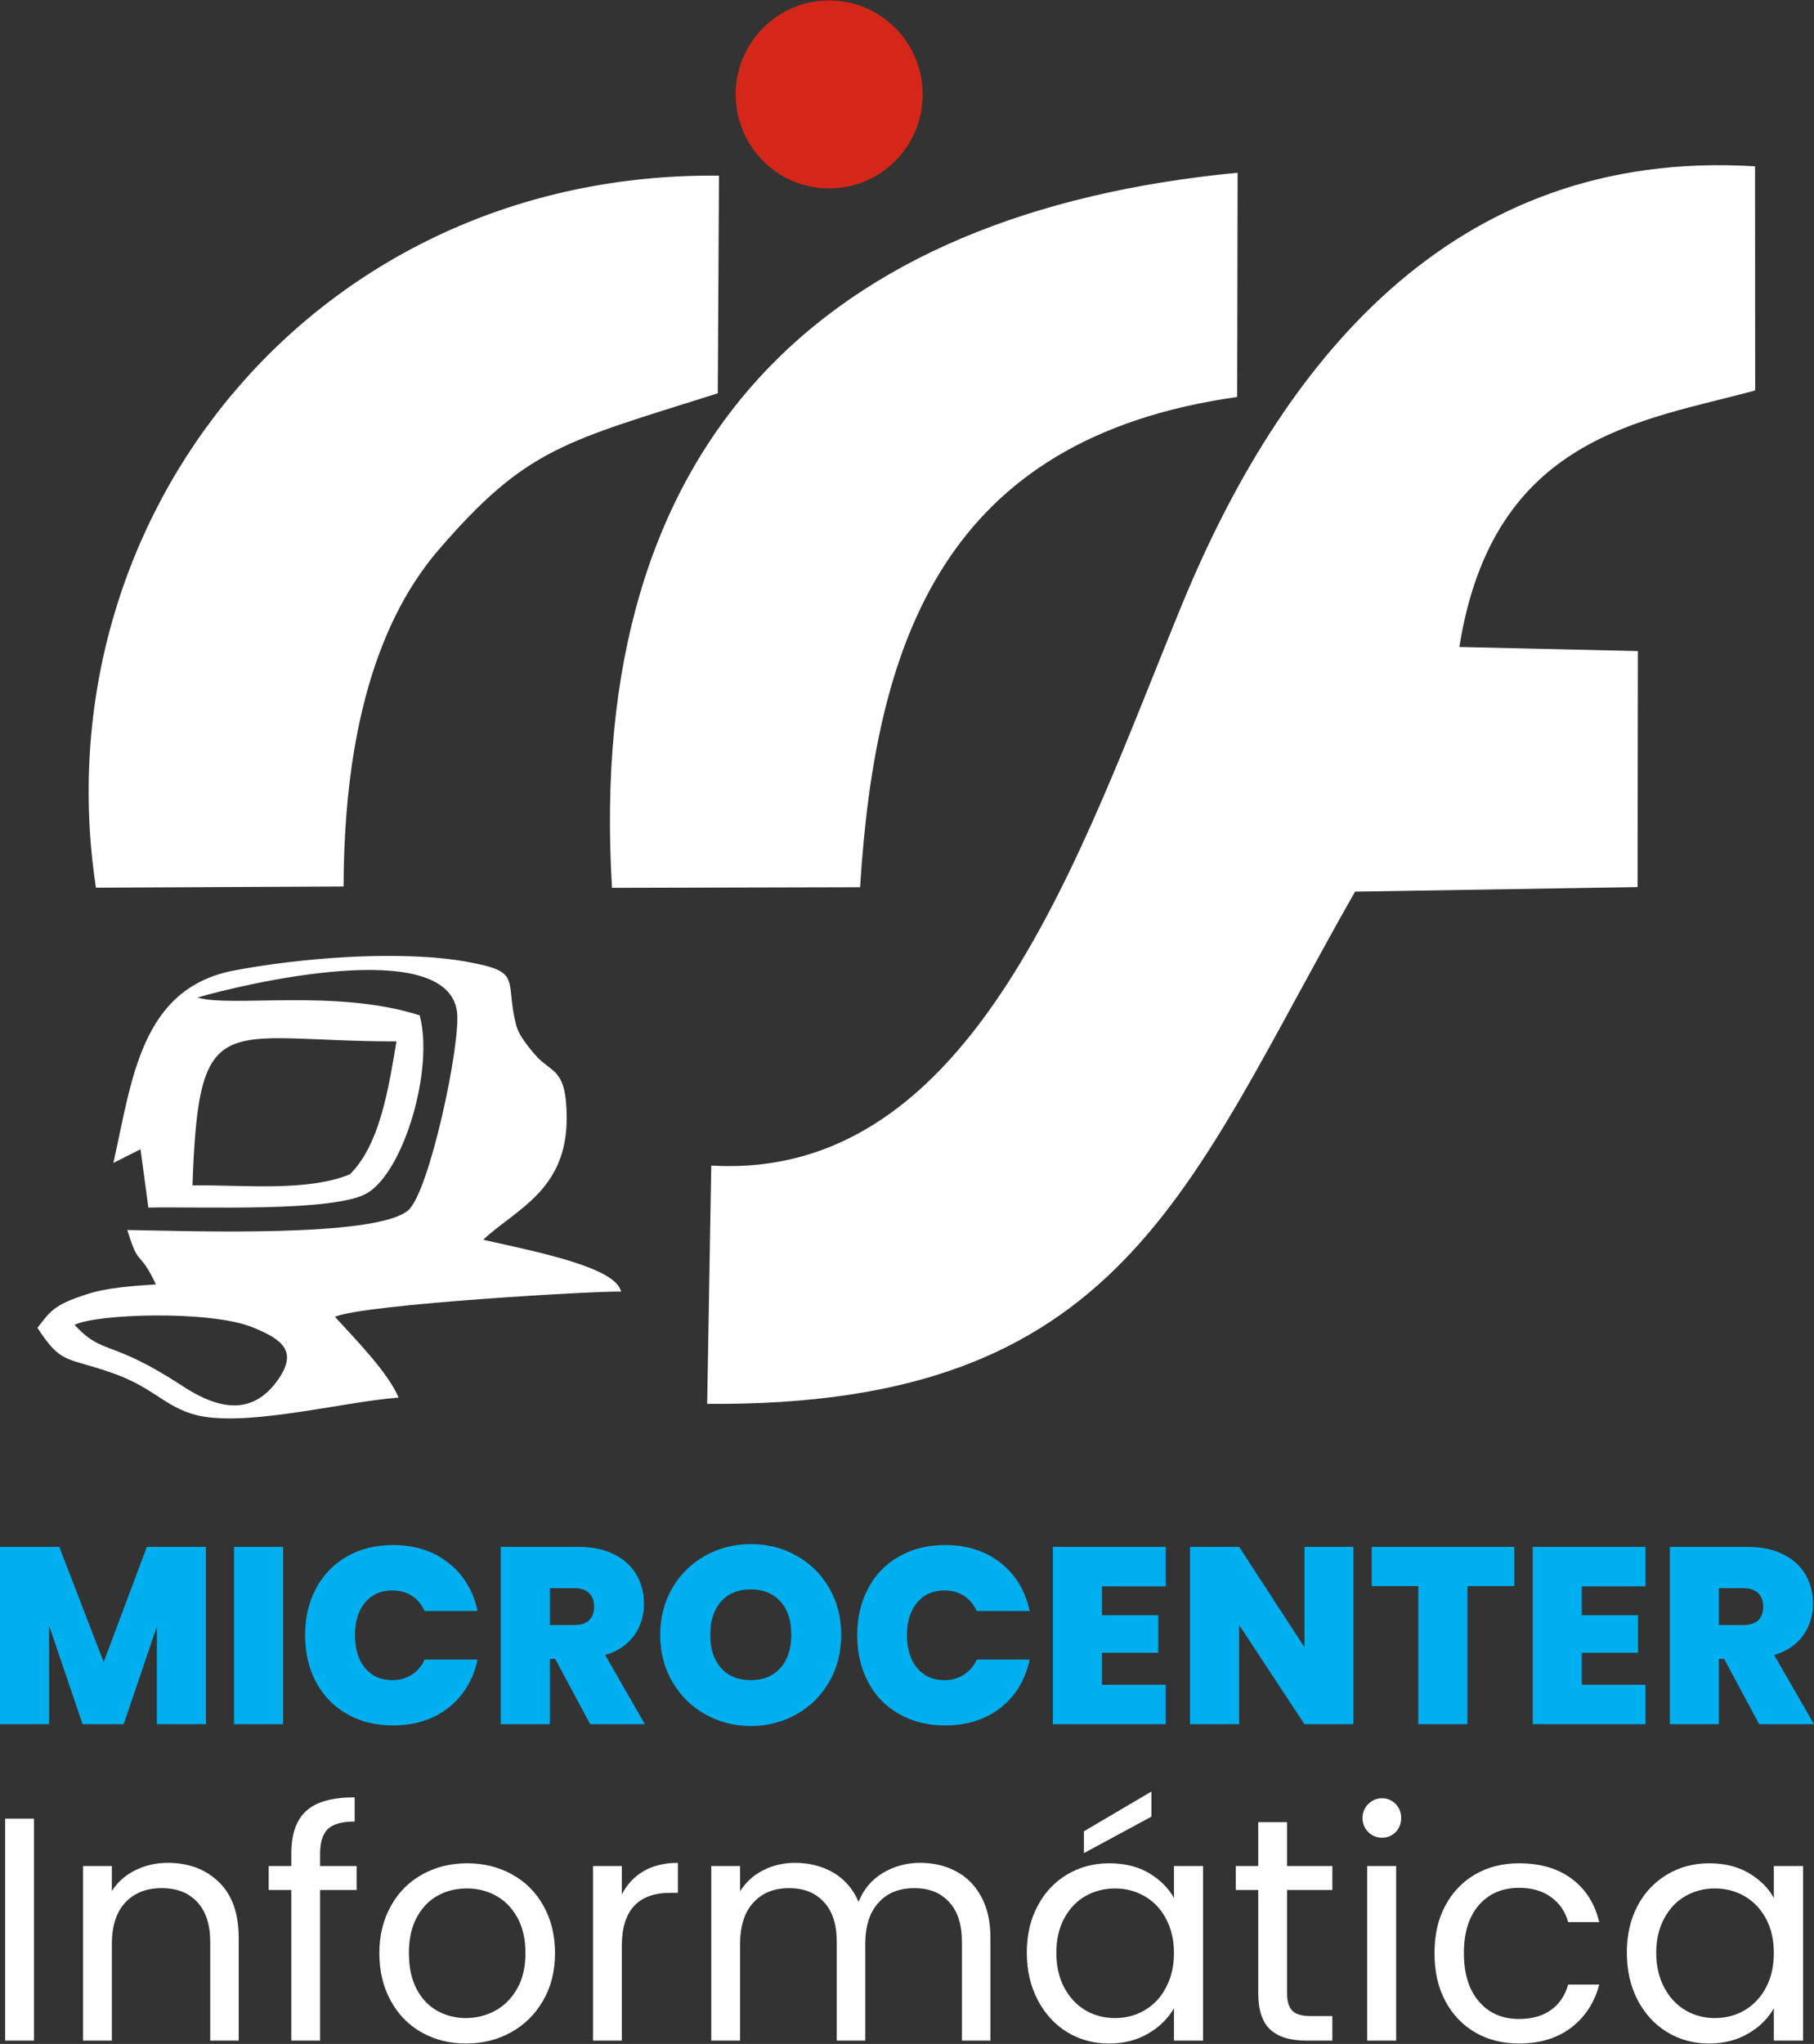 <svg width="182" height="205" viewBox="0 0 182 205" fill="none" xmlns="http://www.w3.org/2000/svg">
<rect x="0" y="0" width="182" height="205" fill="#333333" stroke="none"/>
<g clip-path="url(#clip0_83_7)">
<path fill-rule="evenodd" clip-rule="evenodd" d="M11.374 116.641L14.096 115.266L14.887 121.118C19.981 120.996 33.666 121.622 36.89 119.636C40.569 117.375 43.55 107.168 42.105 101.835C33.712 99.146 23.22 101.071 19.813 100.048C24.299 98.734 44.751 93.844 45.846 101.423C46.287 104.479 43.094 119.56 40.95 121.393C37.696 124.174 18.764 123.456 12.773 123.364C13.989 127.322 13.853 125.091 15.647 128.819C13.168 128.987 10.766 129.14 8.698 129.812C5.276 130.912 5.018 131.584 3.756 133.174C6.143 136.841 6.599 136.092 11.07 137.635C15.206 139.056 16.179 140.752 19.068 141.745C23.873 143.395 34.137 140.615 39.992 140.172C38.942 137.681 35.795 134.457 33.605 132.073C36.494 130.79 60.976 129.4 62.314 129.552C61.797 127.123 54.072 125.595 48.477 124.342C51.746 121.286 56.855 119.407 56.855 112.164C56.855 107 55.334 107.718 53.662 105.762C52.385 104.265 51.944 103.486 51.761 102.722C50.636 98.168 52.461 97.481 46.895 96.472C40.098 95.235 29.88 96.106 23.448 97.343C14.081 99.146 13.244 108.375 11.374 116.641V116.641ZM9.625 89.031L34.472 88.909C34.517 75.234 37.133 63.117 44.036 55.111C52.841 44.919 56.642 44.308 72.015 39.449L72.137 17.615C31.628 17.218 3.984 51.795 9.625 89.031V89.031ZM61.402 89.046L86.294 88.985C87.83 64.416 94.627 43.972 124.126 39.816L124.172 17.325C82.599 21.313 58.695 44.232 61.402 89.046ZM71.362 116.901L70.951 140.798C112.737 141.149 119.002 119.147 135.956 89.428L164.3 88.97L164.331 65.302L146.418 64.89C149.794 43.636 164.848 42.245 176.1 39.159L176.085 16.683C145.399 14.788 128.384 36.821 118.576 60.672C108.358 85.471 97.82 118.459 71.362 116.901ZM7.481 132.883C10.401 136.016 11.009 134.228 18.308 139.01C22.611 141.837 25.592 141.501 27.781 138.537C30.017 135.496 28.253 134.32 25.394 133.143C21.106 131.371 9.549 131.783 7.481 132.883V132.883ZM19.312 118.887C24.466 118.826 30.762 119.544 35.095 117.787C38.121 114.808 38.988 109.139 39.779 104.448C22.307 104.448 19.935 100.689 19.312 118.887Z" fill="white"/>
<path d="M83.192 18.898C88.373 18.898 92.574 14.678 92.574 9.471C92.574 4.264 88.373 0.044 83.192 0.044C78.01 0.044 73.81 4.264 73.81 9.471C73.81 14.678 78.01 18.898 83.192 18.898Z" fill="#D52719"/>
<path d="M20.665 155.145V172.931H15.738V163.121L12.408 172.931H8.287L4.927 163.045V172.931H3.8147e-06V155.145H5.946L10.401 166.697L14.735 155.145H20.665ZM28.405 155.145V172.931H23.478V155.145H28.405ZM30.61 163.992C30.61 162.25 30.974 160.692 31.704 159.317C32.434 157.942 33.468 156.872 34.806 156.108C36.145 155.344 37.68 154.962 39.429 154.962C41.634 154.962 43.489 155.558 44.994 156.75C46.5 157.926 47.473 159.546 47.914 161.578H42.607C42.288 160.906 41.847 160.386 41.299 160.035C40.737 159.683 40.083 159.515 39.353 159.515C38.213 159.515 37.3 159.913 36.616 160.738C35.947 161.547 35.612 162.632 35.612 163.992C35.612 165.383 35.947 166.483 36.616 167.293C37.3 168.102 38.213 168.515 39.353 168.515C40.083 168.515 40.737 168.332 41.299 167.98C41.847 167.629 42.288 167.125 42.607 166.452H47.914C47.473 168.484 46.5 170.089 44.994 171.281C43.489 172.457 41.634 173.053 39.429 173.053C37.68 173.053 36.145 172.671 34.806 171.907C33.468 171.143 32.434 170.073 31.704 168.698C30.974 167.338 30.61 165.765 30.61 163.992V163.992ZM59.212 172.931L55.699 166.376H55.167V172.931H50.24V155.145H58.011C59.425 155.145 60.626 155.39 61.614 155.894C62.603 156.383 63.348 157.071 63.85 157.926C64.352 158.797 64.61 159.775 64.61 160.845C64.61 162.052 64.275 163.121 63.622 164.038C62.953 164.955 61.995 165.612 60.717 165.994L64.701 172.931H59.212V172.931ZM55.167 162.984H57.6C58.269 162.984 58.771 162.831 59.105 162.51C59.44 162.189 59.607 161.731 59.607 161.12C59.607 160.554 59.44 160.096 59.09 159.775C58.756 159.439 58.254 159.286 57.6 159.286H55.167V162.984V162.984ZM75.33 173.114C73.673 173.114 72.152 172.717 70.753 171.938C69.37 171.158 68.275 170.073 67.454 168.683C66.648 167.293 66.237 165.719 66.237 163.977C66.237 162.22 66.648 160.661 67.454 159.271C68.275 157.88 69.37 156.796 70.753 156.032C72.152 155.252 73.673 154.87 75.33 154.87C77.003 154.87 78.539 155.252 79.907 156.032C81.291 156.796 82.386 157.88 83.192 159.271C83.998 160.661 84.393 162.22 84.393 163.977C84.393 165.719 83.998 167.293 83.192 168.683C82.386 170.073 81.291 171.158 79.907 171.938C78.508 172.717 76.988 173.114 75.33 173.114ZM75.33 168.515C76.592 168.515 77.581 168.102 78.311 167.277C79.04 166.452 79.39 165.352 79.39 163.977C79.39 162.556 79.04 161.441 78.311 160.631C77.581 159.821 76.592 159.408 75.33 159.408C74.053 159.408 73.065 159.821 72.335 160.631C71.62 161.441 71.255 162.556 71.255 163.977C71.255 165.367 71.62 166.483 72.335 167.293C73.065 168.102 74.053 168.515 75.33 168.515ZM86.005 163.992C86.005 162.25 86.37 160.692 87.1 159.317C87.814 157.942 88.848 156.872 90.202 156.108C91.54 155.344 93.076 154.962 94.809 154.962C97.029 154.962 98.884 155.558 100.39 156.75C101.895 157.926 102.868 159.546 103.309 161.578H98.002C97.683 160.906 97.242 160.386 96.679 160.035C96.132 159.683 95.478 159.515 94.733 159.515C93.608 159.515 92.695 159.913 92.011 160.738C91.342 161.547 90.992 162.632 90.992 163.992C90.992 165.383 91.342 166.483 92.011 167.293C92.695 168.102 93.608 168.515 94.733 168.515C95.478 168.515 96.132 168.332 96.679 167.98C97.242 167.629 97.683 167.125 98.002 166.452H103.309C102.868 168.484 101.895 170.089 100.39 171.281C98.884 172.457 97.029 173.053 94.809 173.053C93.076 173.053 91.54 172.671 90.202 171.907C88.848 171.143 87.814 170.073 87.1 168.698C86.37 167.338 86.005 165.765 86.005 163.992V163.992ZM110.562 159.103V162.006H116.204V165.765H110.562V168.973H116.964V172.931H105.636V155.145H116.964V159.103H110.562ZM135.789 172.931H130.878L124.324 162.984V172.931H119.397V155.145H124.324L130.878 165.215V155.145H135.789V172.931ZM151.938 155.145V159.072H147.224V172.931H142.297V159.072H137.629V155.145H151.938V155.145ZM158.689 159.103V162.006H164.346V165.765H158.689V168.973H165.091V172.931H153.778V155.145H165.091V159.103H158.689ZM176.495 172.931L172.983 166.376H172.451V172.931H167.539V155.145H175.294C176.708 155.145 177.925 155.39 178.913 155.894C179.902 156.383 180.647 157.071 181.148 157.926C181.65 158.797 181.894 159.775 181.894 160.845C181.894 162.052 181.559 163.121 180.905 164.038C180.236 164.955 179.278 165.612 178.001 165.994L182 172.931H176.495V172.931ZM172.451 162.984H174.884C175.553 162.984 176.054 162.831 176.404 162.51C176.739 162.189 176.906 161.731 176.906 161.12C176.906 160.554 176.724 160.096 176.389 159.775C176.039 159.439 175.537 159.286 174.884 159.286H172.451V162.984V162.984Z" fill="#00AFEF"/>
<path d="M3.406 182.404V204.666H0.517V182.404H3.406ZM16.818 186.835C18.947 186.835 20.665 187.492 21.973 188.776C23.296 190.059 23.949 191.923 23.949 194.353V204.666H21.091V194.765C21.091 193.023 20.65 191.679 19.783 190.762C18.916 189.83 17.73 189.371 16.225 189.371C14.689 189.371 13.488 189.845 12.575 190.808C11.678 191.77 11.222 193.161 11.222 194.994V204.666H8.333V187.156H11.222V189.662C11.8 188.76 12.575 188.073 13.564 187.584C14.552 187.095 15.632 186.835 16.818 186.835V186.835ZM35.78 189.555H32.115V204.666H29.226V189.555H26.96V187.156H29.226V185.918C29.226 183.962 29.728 182.526 30.731 181.625C31.735 180.708 33.362 180.265 35.582 180.265V182.694C34.32 182.694 33.423 182.939 32.891 183.443C32.373 183.947 32.115 184.772 32.115 185.918V187.156H35.78V189.555V189.555ZM46.743 204.956C45.116 204.956 43.641 204.59 42.303 203.841C40.98 203.092 39.946 202.038 39.201 200.663C38.441 199.288 38.06 197.699 38.06 195.88C38.06 194.093 38.456 192.519 39.231 191.144C39.992 189.769 41.056 188.714 42.394 187.981C43.732 187.248 45.222 186.881 46.88 186.881C48.522 186.881 50.028 187.248 51.35 187.981C52.689 188.714 53.753 189.753 54.513 191.129C55.289 192.488 55.684 194.077 55.684 195.88C55.684 197.699 55.289 199.288 54.483 200.663C53.692 202.038 52.613 203.092 51.259 203.841C49.906 204.59 48.401 204.956 46.743 204.956V204.956ZM46.743 202.405C47.777 202.405 48.766 202.16 49.678 201.671C50.575 201.182 51.32 200.449 51.883 199.456C52.445 198.478 52.719 197.286 52.719 195.88C52.719 194.475 52.445 193.283 51.898 192.305C51.35 191.327 50.621 190.594 49.739 190.12C48.842 189.631 47.883 189.402 46.834 189.402C45.785 189.402 44.812 189.631 43.93 190.12C43.048 190.594 42.349 191.327 41.816 192.305C41.284 193.283 41.026 194.475 41.026 195.88C41.026 197.317 41.284 198.509 41.801 199.502C42.318 200.48 43.018 201.198 43.884 201.687C44.751 202.16 45.709 202.405 46.743 202.405V202.405ZM62.39 190.013C62.892 189.005 63.622 188.225 64.564 187.675C65.507 187.125 66.663 186.835 68.016 186.835V189.845H67.256C64.017 189.845 62.39 191.617 62.39 195.147V204.666H59.501V187.156H62.39V190.013V190.013ZM92.315 186.835C93.669 186.835 94.87 187.125 95.934 187.691C96.999 188.256 97.835 189.096 98.443 190.227C99.067 191.358 99.371 192.733 99.371 194.353V204.666H96.512V194.765C96.512 193.023 96.086 191.679 95.22 190.762C94.368 189.83 93.197 189.371 91.737 189.371C90.232 189.371 89.031 189.845 88.149 190.823C87.252 191.786 86.811 193.191 86.811 195.025V204.666H83.952V194.765C83.952 193.023 83.526 191.679 82.659 190.762C81.808 189.83 80.637 189.371 79.177 189.371C77.672 189.371 76.471 189.845 75.589 190.823C74.692 191.786 74.251 193.191 74.251 195.025V204.666H71.362V187.156H74.251V189.692C74.829 188.776 75.589 188.073 76.562 187.584C77.52 187.095 78.584 186.835 79.755 186.835C81.215 186.835 82.507 187.171 83.633 187.828C84.758 188.5 85.594 189.463 86.142 190.747C86.628 189.509 87.434 188.546 88.559 187.859C89.685 187.186 90.932 186.835 92.315 186.835V186.835ZM103.02 195.85C103.02 194.062 103.385 192.488 104.115 191.144C104.83 189.784 105.818 188.745 107.08 187.996C108.342 187.248 109.741 186.881 111.292 186.881C112.828 186.881 114.151 187.202 115.276 187.859C116.386 188.531 117.238 189.356 117.785 190.365V187.156H120.705V204.666H117.785V201.412C117.207 202.435 116.356 203.276 115.215 203.948C114.09 204.62 112.767 204.956 111.262 204.956C109.711 204.956 108.312 204.574 107.065 203.811C105.818 203.047 104.83 201.962 104.115 200.587C103.385 199.196 103.02 197.622 103.02 195.85V195.85ZM117.785 195.88C117.785 194.566 117.512 193.42 116.979 192.427C116.462 191.449 115.748 190.701 114.835 190.181C113.938 189.662 112.95 189.402 111.87 189.402C110.791 189.402 109.802 189.662 108.905 190.166C108.023 190.67 107.308 191.419 106.776 192.397C106.244 193.375 105.985 194.536 105.985 195.85C105.985 197.194 106.244 198.356 106.776 199.349C107.308 200.342 108.023 201.091 108.905 201.626C109.802 202.145 110.791 202.405 111.87 202.405C112.95 202.405 113.938 202.145 114.835 201.626C115.748 201.091 116.462 200.342 116.979 199.349C117.512 198.356 117.785 197.21 117.785 195.88V195.88ZM115.52 182.205L108.753 185.857V183.672L115.52 179.684V182.205ZM129.129 189.555V199.884C129.129 200.724 129.311 201.335 129.676 201.687C130.041 202.038 130.665 202.206 131.547 202.206H133.676V204.666H131.075C129.463 204.666 128.247 204.299 127.441 203.551C126.635 202.802 126.24 201.58 126.24 199.884V189.555H123.989V187.156H126.24V182.755H129.129V187.156H133.676V189.555H129.129V189.555ZM138.678 184.314C138.116 184.314 137.659 184.131 137.279 183.749C136.899 183.367 136.701 182.893 136.701 182.343C136.701 181.778 136.899 181.319 137.279 180.937C137.659 180.555 138.116 180.357 138.678 180.357C139.195 180.357 139.651 180.555 140.032 180.937C140.397 181.319 140.579 181.778 140.579 182.343C140.579 182.893 140.397 183.367 140.032 183.749C139.651 184.131 139.195 184.314 138.678 184.314ZM140.077 187.156V204.666H137.173V187.156H140.077ZM143.924 195.88C143.924 194.077 144.274 192.488 145.004 191.144C145.719 189.784 146.722 188.745 148 187.996C149.292 187.248 150.752 186.881 152.409 186.881C154.553 186.881 156.317 187.4 157.701 188.439C159.085 189.478 160.012 190.93 160.453 192.779H157.336C157.047 191.724 156.469 190.884 155.602 190.258C154.751 189.646 153.687 189.341 152.409 189.341C150.752 189.341 149.414 189.906 148.41 191.037C147.391 192.183 146.874 193.802 146.874 195.88C146.874 197.989 147.391 199.624 148.41 200.77C149.414 201.931 150.752 202.496 152.409 202.496C153.687 202.496 154.736 202.206 155.587 201.61C156.439 201.014 157.017 200.159 157.336 199.043H160.453C159.982 200.831 159.054 202.267 157.655 203.352C156.256 204.422 154.508 204.956 152.409 204.956C150.752 204.956 149.292 204.59 148 203.841C146.722 203.092 145.719 202.038 145.004 200.678C144.274 199.318 143.924 197.714 143.924 195.88V195.88ZM163.221 195.85C163.221 194.062 163.586 192.488 164.3 191.144C165.015 189.784 166.019 188.745 167.281 187.996C168.543 187.248 169.942 186.881 171.493 186.881C173.013 186.881 174.336 187.202 175.461 187.859C176.587 188.531 177.423 189.356 177.97 190.365V187.156H180.905V204.666H177.97V201.412C177.408 202.435 176.556 203.276 175.416 203.948C174.275 204.62 172.968 204.956 171.462 204.956C169.911 204.956 168.512 204.574 167.265 203.811C166.003 203.047 165.015 201.962 164.3 200.587C163.586 199.196 163.221 197.622 163.221 195.85V195.85ZM177.97 195.88C177.97 194.566 177.712 193.42 177.18 192.427C176.648 191.449 175.933 190.701 175.036 190.181C174.139 189.662 173.135 189.402 172.055 189.402C170.976 189.402 169.987 189.662 169.105 190.166C168.208 190.67 167.509 191.419 166.977 192.397C166.444 193.375 166.171 194.536 166.171 195.85C166.171 197.194 166.444 198.356 166.977 199.349C167.509 200.342 168.208 201.091 169.105 201.626C169.987 202.145 170.976 202.405 172.055 202.405C173.135 202.405 174.139 202.145 175.036 201.626C175.933 201.091 176.648 200.342 177.18 199.349C177.712 198.356 177.97 197.21 177.97 195.88V195.88Z" fill="white"/>
</g>
<defs>
<clipPath id="clip0_83_7">
<rect width="182" height="205" fill="white"/>
</clipPath>
</defs>
</svg>
